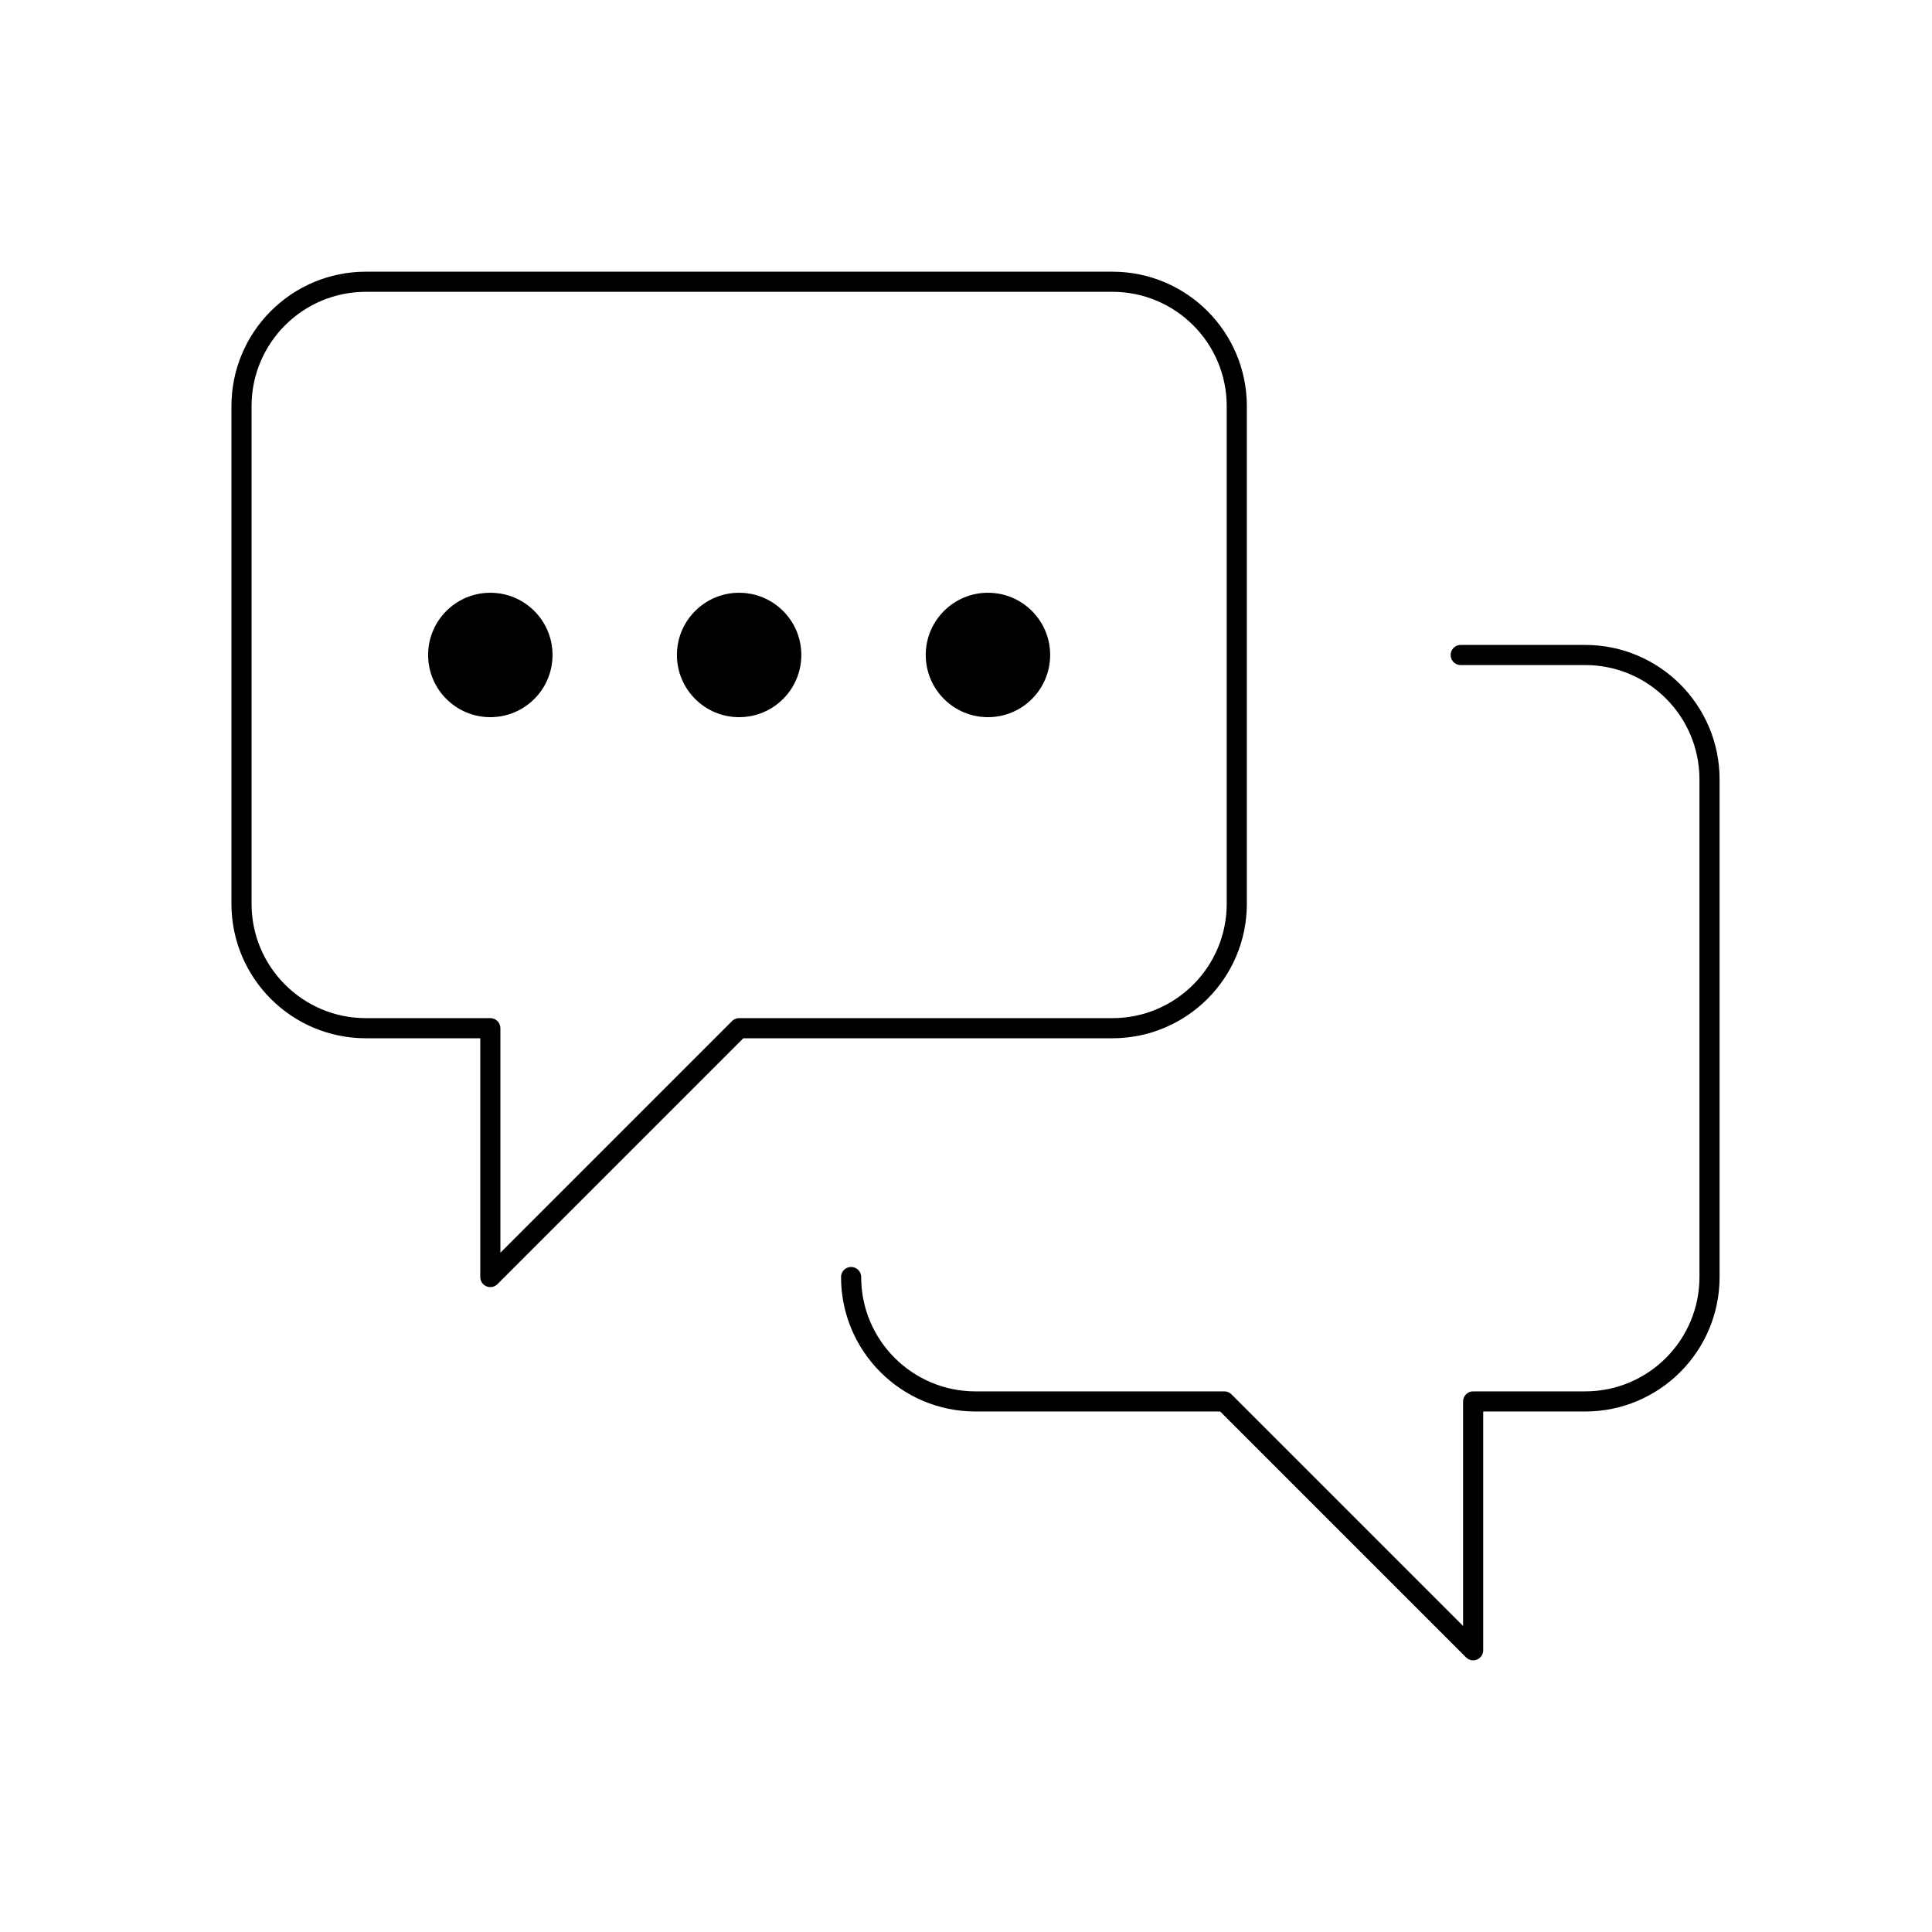 <?xml version="1.0" encoding="UTF-8"?> <svg xmlns="http://www.w3.org/2000/svg" width="96" height="96" viewBox="0 0 96 96" fill="none"><g id="Icon"><g id="Icon_2"><path id="Vector" d="M36.727 51.091L24.364 63.455V51.091H18.182C14.768 51.091 12 48.323 12 44.909V20.182C12 16.768 14.768 14 18.182 14H55.273C58.687 14 61.455 16.768 61.455 20.182V44.909C61.455 48.323 58.687 51.091 55.273 51.091H36.727Z" stroke="#F6C844" style="stroke:#F6C844;stroke:color(display-p3 0.965 0.784 0.267);stroke-opacity:1;" stroke-miterlimit="10" stroke-linecap="round" stroke-linejoin="round"></path><path id="Vector_2" d="M42.291 63.455C42.291 66.869 45.059 69.637 48.473 69.637H60.837L73.2 82V69.637H78.764C82.178 69.637 84.945 66.869 84.945 63.455V38.727C84.945 35.313 82.178 32.546 78.764 32.546H72.582" stroke="#F6C844" style="stroke:#F6C844;stroke:color(display-p3 0.965 0.784 0.267);stroke-opacity:1;" stroke-miterlimit="10" stroke-linecap="round" stroke-linejoin="round"></path><circle id="Ellipse" cx="24.364" cy="32.545" r="3.091" fill="#F6C844" style="fill:#F6C844;fill:color(display-p3 0.965 0.784 0.267);fill-opacity:1;"></circle><circle id="Ellipse_2" cx="36.727" cy="32.545" r="3.091" fill="#F6C844" style="fill:#F6C844;fill:color(display-p3 0.965 0.784 0.267);fill-opacity:1;"></circle><circle id="Ellipse_3" cx="49.091" cy="32.545" r="3.091" fill="#F6C844" style="fill:#F6C844;fill:color(display-p3 0.965 0.784 0.267);fill-opacity:1;"></circle></g></g></svg> 